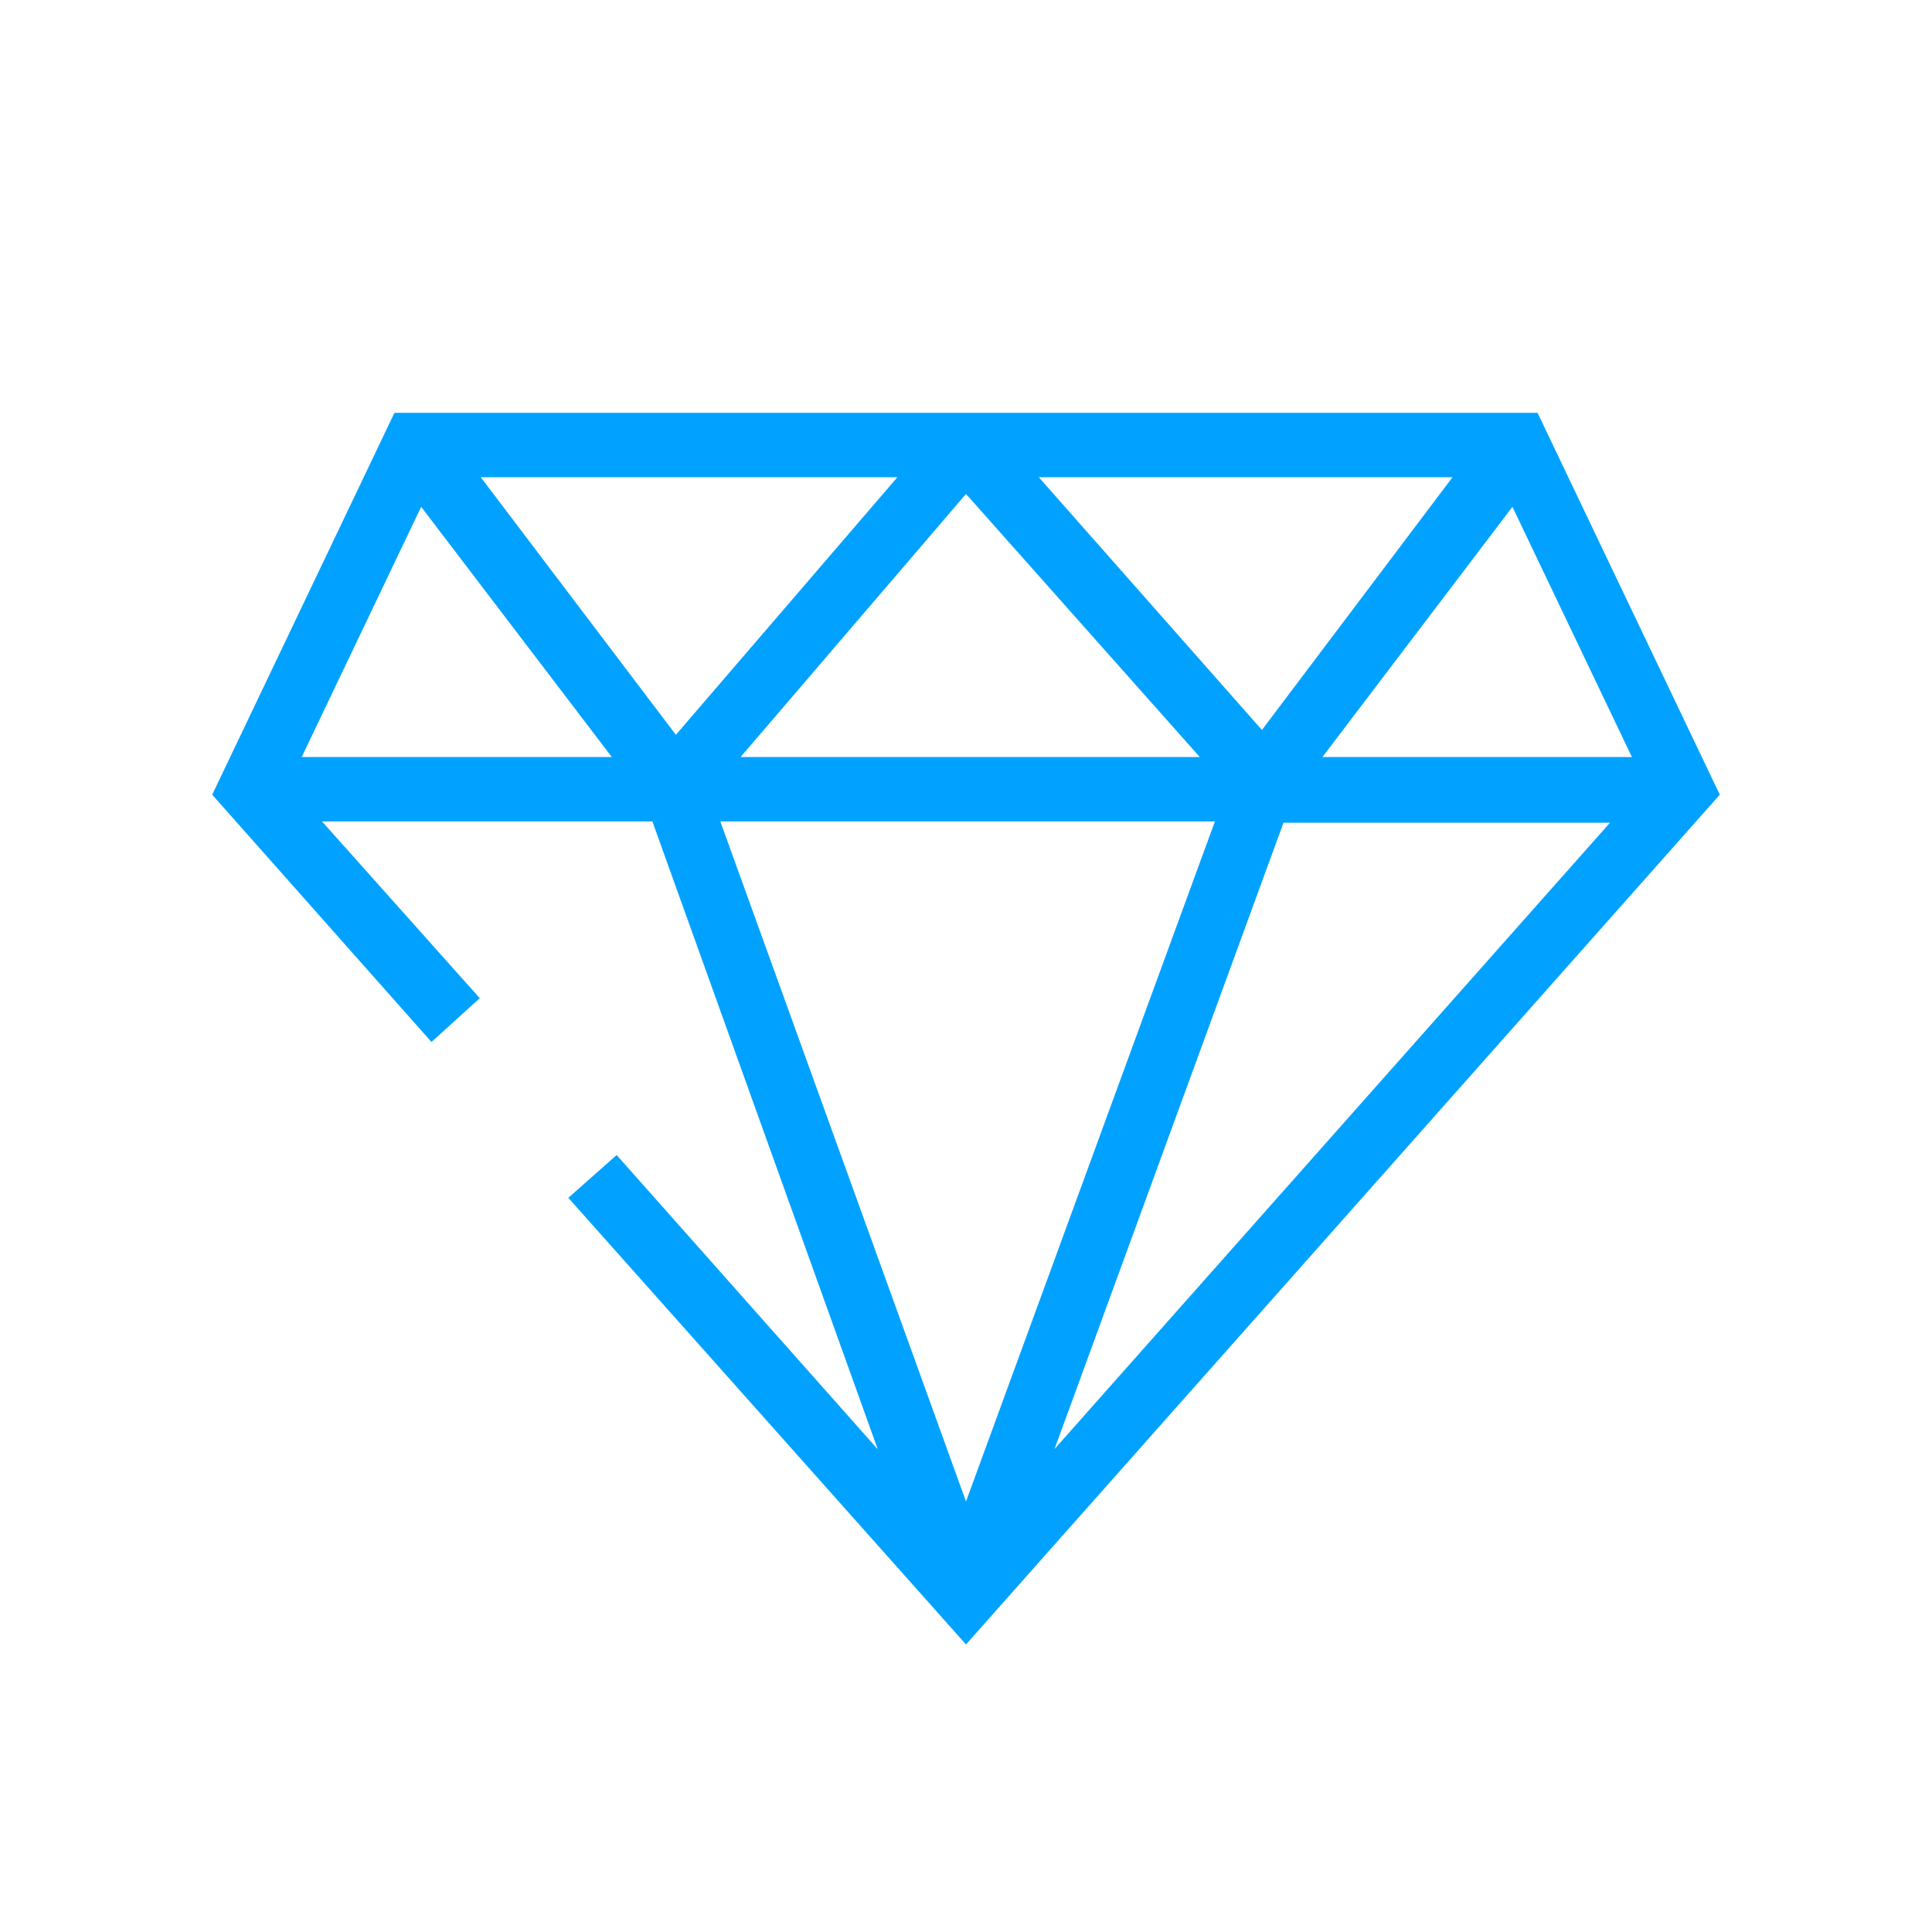<svg id="Layer_1" data-name="Layer 1" xmlns="http://www.w3.org/2000/svg" viewBox="0 0 60 60"><defs><style>.cls-1{fill:#01a2ff;}.cls-2{fill:none;}</style></defs><path class="cls-1" d="M47.75,12.82H12.25L6.59,24.68l6.81,7.68L14.9,31,10,25.51H20.26l7,19.5-8.11-9.14-1.5,1.33L30,51.07,53.41,24.68ZM37.26,23.51H23l7-8.17Zm-5-8.69H45.11l-5.92,7.85Zm14.71.92h0l3.71,7.77H41.07Zm-19.1-.92-6.88,8h0l-6.06-8ZM9.37,23.51l3.71-7.77L19,23.51Zm13,2H37.73L30,46.63ZM32.75,45l7.11-19.45H50Z"/><rect class="cls-2" width="60" height="60"/></svg>